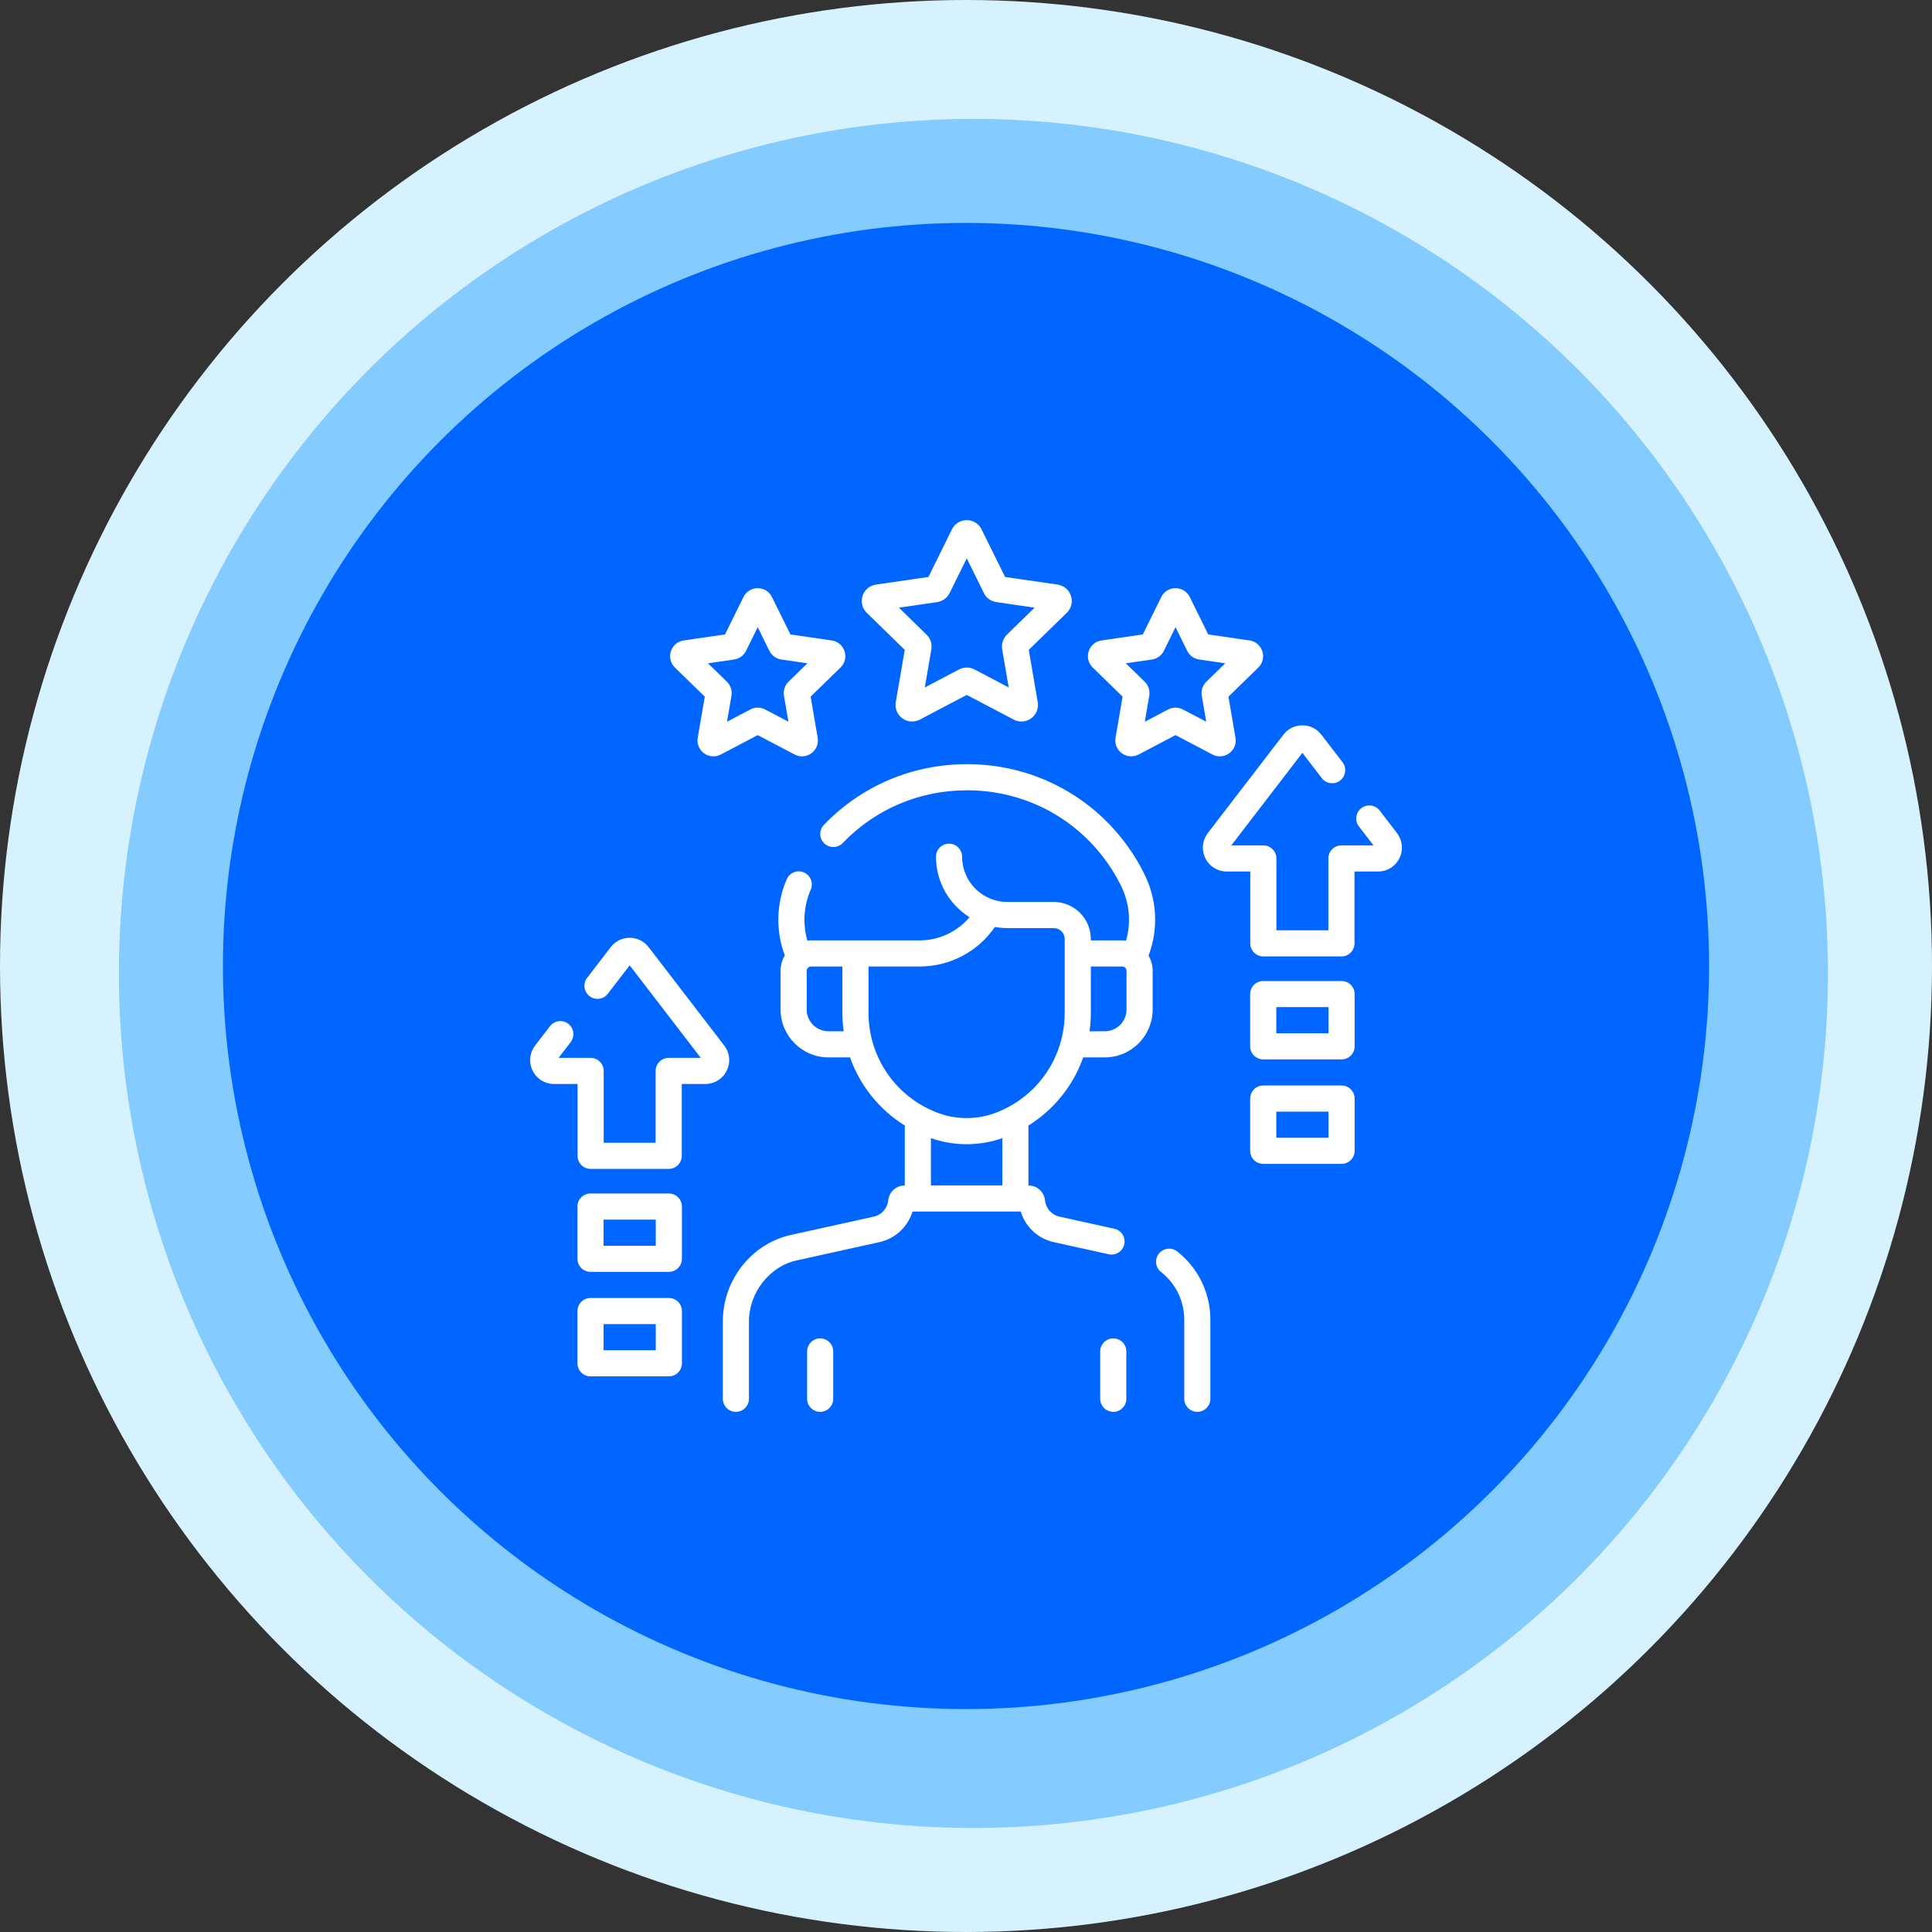 <svg width="130" height="130" viewBox="0 0 130 130" fill="none" xmlns="http://www.w3.org/2000/svg">
<rect x="0" y="0" width="130" height="130" fill="#333333" stroke="none"/>
<circle cx="65" cy="65" r="65" fill="#D7F2FF"/>
<circle cx="65.5" cy="65.5" r="57.5" fill="#84CBFF"/>
<circle cx="65" cy="65" r="50" fill="#0066FF"/>
<g clip-path="url(#clip0_887_10024)">
<path d="M60.879 43.728L60.275 47.247C60.203 47.668 60.373 48.085 60.718 48.336C60.913 48.478 61.141 48.55 61.371 48.55C61.548 48.55 61.726 48.507 61.89 48.421L65.051 46.759L68.212 48.421C68.59 48.62 69.039 48.587 69.384 48.336C69.73 48.085 69.899 47.668 69.827 47.247L69.223 43.728L71.78 41.235C72.086 40.937 72.194 40.5 72.062 40.094C71.93 39.688 71.586 39.398 71.163 39.336L67.63 38.823L66.049 35.621L66.049 35.62C65.86 35.238 65.478 35 65.051 35C64.624 35 64.242 35.238 64.052 35.621L62.472 38.823L58.938 39.336C58.516 39.398 58.172 39.688 58.04 40.094C57.908 40.5 58.016 40.937 58.321 41.235L60.879 43.728ZM63.06 40.514C63.422 40.461 63.736 40.234 63.899 39.905L65.051 37.57L66.204 39.906C66.366 40.234 66.679 40.461 67.041 40.514L69.618 40.888L67.754 42.705C67.491 42.961 67.371 43.329 67.433 43.691L67.874 46.257L65.569 45.045C65.245 44.875 64.857 44.875 64.533 45.045L62.228 46.257L62.668 43.691C62.73 43.329 62.61 42.961 62.348 42.706L60.484 40.888L63.06 40.514Z" fill="white"/>
<path d="M47.424 46.876L46.949 49.643C46.88 50.047 47.043 50.447 47.374 50.688C47.706 50.929 48.137 50.96 48.5 50.77L50.985 49.464L53.47 50.77C53.627 50.853 53.798 50.894 53.968 50.894C54.189 50.894 54.408 50.824 54.595 50.688C54.927 50.447 55.09 50.047 55.02 49.643L54.546 46.876L56.556 44.917C56.85 44.631 56.953 44.211 56.826 43.821C56.7 43.431 56.369 43.152 55.964 43.094L53.186 42.69L51.943 40.173C51.762 39.805 51.395 39.577 50.985 39.577C50.575 39.577 50.208 39.805 50.026 40.173L48.784 42.69L46.007 43.093C45.601 43.152 45.27 43.431 45.143 43.821C45.016 44.211 45.12 44.631 45.413 44.917L47.424 46.876ZM49.394 44.377C49.743 44.327 50.044 44.109 50.2 43.793L50.985 42.203L51.77 43.793C51.926 44.109 52.227 44.327 52.575 44.377L54.33 44.633L53.06 45.87C52.808 46.115 52.693 46.469 52.752 46.816L53.052 48.564L51.482 47.739C51.17 47.575 50.799 47.575 50.488 47.739L48.918 48.564L49.218 46.816C49.277 46.469 49.162 46.115 48.91 45.87L47.64 44.632L49.394 44.377Z" fill="white"/>
<path d="M75.537 46.876L75.062 49.643C74.993 50.047 75.156 50.447 75.487 50.688C75.819 50.929 76.251 50.96 76.613 50.77L79.098 49.464L81.583 50.77C81.74 50.853 81.911 50.894 82.081 50.894C82.302 50.894 82.521 50.825 82.709 50.688C83.04 50.447 83.203 50.047 83.134 49.643L82.659 46.876L84.669 44.917C84.963 44.631 85.067 44.211 84.94 43.821C84.813 43.431 84.482 43.152 84.077 43.094L81.299 42.69L80.057 40.173C79.875 39.805 79.508 39.577 79.098 39.577C78.688 39.577 78.321 39.805 78.139 40.173L76.897 42.69L74.12 43.094C73.714 43.152 73.383 43.431 73.256 43.821C73.129 44.211 73.233 44.631 73.527 44.917L75.537 46.876ZM77.507 44.377C77.856 44.327 78.157 44.109 78.313 43.793L79.098 42.203L79.883 43.793C80.039 44.109 80.34 44.327 80.688 44.377L82.443 44.633L81.173 45.87C80.921 46.116 80.806 46.47 80.865 46.816L81.165 48.564L79.595 47.739C79.283 47.575 78.912 47.575 78.601 47.739L77.031 48.564L77.331 46.816C77.39 46.469 77.275 46.115 77.023 45.87L75.754 44.633L77.507 44.377Z" fill="white"/>
<path d="M45.005 80.308H39.734C39.249 80.308 38.855 80.701 38.855 81.186V84.702C38.855 85.187 39.249 85.581 39.734 85.581H45.005C45.491 85.581 45.884 85.187 45.884 84.702V81.186C45.884 80.701 45.491 80.308 45.005 80.308ZM44.126 83.823H40.613V82.065H44.126V83.823Z" fill="white"/>
<path d="M45.005 87.338H39.734C39.249 87.338 38.855 87.732 38.855 88.217V91.733C38.855 92.218 39.249 92.612 39.734 92.612H45.005C45.491 92.612 45.884 92.218 45.884 91.733V88.217C45.884 87.732 45.491 87.338 45.005 87.338ZM44.126 90.854H40.613V89.096H44.126V90.854Z" fill="white"/>
<path d="M48.731 70.351L43.644 63.73C43.337 63.331 42.873 63.102 42.369 63.102C41.865 63.102 41.401 63.331 41.094 63.73L39.506 65.797C39.21 66.182 39.283 66.734 39.668 67.03C40.052 67.325 40.604 67.253 40.9 66.868L42.369 64.955L47.153 71.182H44.996C44.51 71.182 44.117 71.575 44.117 72.061V76.895H40.621V72.061C40.621 71.575 40.228 71.182 39.742 71.182H37.586L38.4 70.123C38.518 69.969 38.582 69.781 38.582 69.587V69.586C38.582 69.1 38.189 68.707 37.703 68.707C37.413 68.707 37.156 68.848 36.996 69.065L36.007 70.351C35.631 70.841 35.566 71.489 35.839 72.042C36.112 72.596 36.665 72.94 37.283 72.94H38.863V77.773C38.863 78.259 39.257 78.652 39.742 78.652H44.996C45.481 78.652 45.875 78.259 45.875 77.773V72.939H47.456C48.073 72.939 48.626 72.596 48.899 72.042C49.172 71.488 49.108 70.84 48.731 70.351Z" fill="white"/>
<path d="M90.271 66.011H85C84.514 66.011 84.121 66.404 84.121 66.889V70.405C84.121 70.891 84.514 71.284 85 71.284H90.271C90.757 71.284 91.15 70.891 91.15 70.405V66.889C91.15 66.404 90.756 66.011 90.271 66.011ZM89.392 69.526H85.879V67.768H89.392V69.526Z" fill="white"/>
<path d="M90.271 73.041H85C84.514 73.041 84.121 73.435 84.121 73.92V77.436C84.121 77.921 84.514 78.315 85 78.315H90.271C90.757 78.315 91.15 77.921 91.15 77.436V73.92C91.15 73.435 90.756 73.041 90.271 73.041ZM89.392 76.557H85.879V74.799H89.392V76.557Z" fill="white"/>
<path d="M93.998 56.054L92.835 54.54C92.539 54.155 91.988 54.083 91.603 54.378C91.218 54.674 91.145 55.225 91.441 55.611L92.419 56.885H90.262C89.776 56.885 89.383 57.278 89.383 57.764V62.598H85.886V57.764C85.886 57.278 85.492 56.885 85.007 56.885H82.851L87.635 50.658L88.941 52.359C89.237 52.744 89.788 52.816 90.174 52.52C90.558 52.225 90.631 51.673 90.335 51.288L88.91 49.433C88.603 49.034 88.138 48.805 87.635 48.805C87.131 48.805 86.666 49.034 86.36 49.433L81.272 56.054C80.896 56.544 80.832 57.192 81.105 57.745C81.377 58.299 81.93 58.643 82.547 58.643H84.128V63.477C84.128 63.962 84.521 64.356 85.007 64.356H90.262C90.747 64.356 91.141 63.962 91.141 63.477V58.643H92.721C93.339 58.643 93.892 58.299 94.165 57.745C94.438 57.192 94.373 56.544 93.998 56.054Z" fill="white"/>
<path d="M77.058 58.932C76.63 58.035 76.086 57.172 75.441 56.369C72.918 53.223 69.14 51.419 65.076 51.419C61.392 51.419 57.97 52.871 55.438 55.506C55.102 55.856 55.113 56.412 55.464 56.749C55.813 57.085 56.37 57.074 56.706 56.724C58.903 54.437 61.875 53.177 65.076 53.177C68.604 53.177 71.882 54.741 74.07 57.469C74.63 58.167 75.102 58.914 75.472 59.689C76.013 60.823 76.112 62.103 75.768 63.294C75.683 63.283 75.597 63.276 75.509 63.276H73.4C73.4 63.253 73.4 63.208 73.4 63.185C73.4 61.809 72.28 60.69 70.904 60.69H67.779C66.102 60.69 64.737 59.325 64.737 57.648C64.737 57.163 64.344 56.769 63.858 56.769C63.373 56.769 62.98 57.163 62.98 57.648C62.98 59.362 63.883 60.868 65.238 61.717C64.413 62.695 63.193 63.276 61.882 63.276H54.574C54.489 63.276 54.407 63.283 54.325 63.292C54.004 62.163 54.078 60.949 54.552 59.864C54.746 59.418 54.542 58.9 54.097 58.706C53.652 58.513 53.134 58.716 52.94 59.161C52.23 60.789 52.188 62.633 52.806 64.292C52.627 64.596 52.523 64.949 52.523 65.327V67.927C52.523 69.704 53.968 71.15 55.745 71.15H57.196C57.864 73.04 59.154 74.658 60.881 75.736V79.766H60.878C60.305 79.766 59.827 80.196 59.766 80.772C59.712 81.309 59.321 81.748 58.794 81.864L53.224 83.095C50.566 83.681 48.637 86.132 48.637 88.921V94.121C48.637 94.607 49.03 95 49.516 95C50.001 95 50.395 94.607 50.395 94.121V88.921C50.395 86.982 51.774 85.215 53.603 84.811L59.172 83.581C60.249 83.343 61.09 82.547 61.4 81.523H68.683C68.994 82.548 69.834 83.343 70.91 83.581L74.602 84.396C75.076 84.501 75.545 84.202 75.65 83.728C75.755 83.254 75.455 82.784 74.981 82.68L71.288 81.864C70.761 81.748 70.371 81.309 70.316 80.768C70.256 80.197 69.778 79.766 69.204 79.766H69.201V75.736C70.929 74.658 72.219 73.04 72.887 71.15H74.337C76.114 71.15 77.56 69.704 77.56 67.927V65.327C77.56 64.955 77.458 64.606 77.284 64.305C77.943 62.56 77.867 60.625 77.058 58.932ZM55.745 69.392C54.938 69.392 54.281 68.735 54.281 67.927V65.327C54.281 65.165 54.412 65.034 54.573 65.034H56.682V68.143C56.682 68.566 56.713 68.982 56.77 69.392H55.745ZM62.639 79.766V76.584C63.419 76.855 64.23 76.991 65.041 76.991C65.852 76.991 66.663 76.855 67.444 76.584V79.766H62.639ZM67.113 74.832C65.777 75.367 64.305 75.367 62.969 74.832C60.218 73.731 58.44 71.106 58.44 68.143V65.034H61.882C63.922 65.034 65.805 64.03 66.946 62.374C67.216 62.421 67.494 62.448 67.779 62.448H70.904C71.311 62.448 71.642 62.779 71.642 63.185V68.143C71.642 71.106 69.864 73.731 67.113 74.832ZM75.802 67.927C75.802 68.735 75.145 69.392 74.337 69.392H73.313C73.369 68.982 73.4 68.566 73.4 68.143V65.034H75.509C75.671 65.034 75.802 65.165 75.802 65.327V67.927Z" fill="white"/>
<path d="M79.211 84.208C78.829 83.908 78.277 83.975 77.977 84.357C77.677 84.738 77.743 85.291 78.125 85.591C79.117 86.37 79.686 87.541 79.686 88.804V94.121C79.686 94.607 80.08 95 80.565 95C81.051 95 81.444 94.607 81.444 94.121V88.804C81.444 86.998 80.63 85.323 79.211 84.208Z" fill="white"/>
<path d="M74.91 90.057C74.425 90.057 74.031 90.451 74.031 90.936V94.121C74.031 94.607 74.425 95 74.91 95C75.396 95 75.789 94.607 75.789 94.121V90.936C75.789 90.451 75.395 90.057 74.91 90.057Z" fill="white"/>
<path d="M55.188 90.057C54.702 90.057 54.309 90.451 54.309 90.936V94.121C54.309 94.607 54.702 95 55.188 95C55.673 95 56.066 94.607 56.066 94.121V90.936C56.066 90.451 55.673 90.057 55.188 90.057Z" fill="white"/>
</g>
<defs>
<clipPath id="clip0_887_10024">
<rect width="60" height="60" fill="white" transform="translate(35 35)"/>
</clipPath>
</defs>
</svg>
